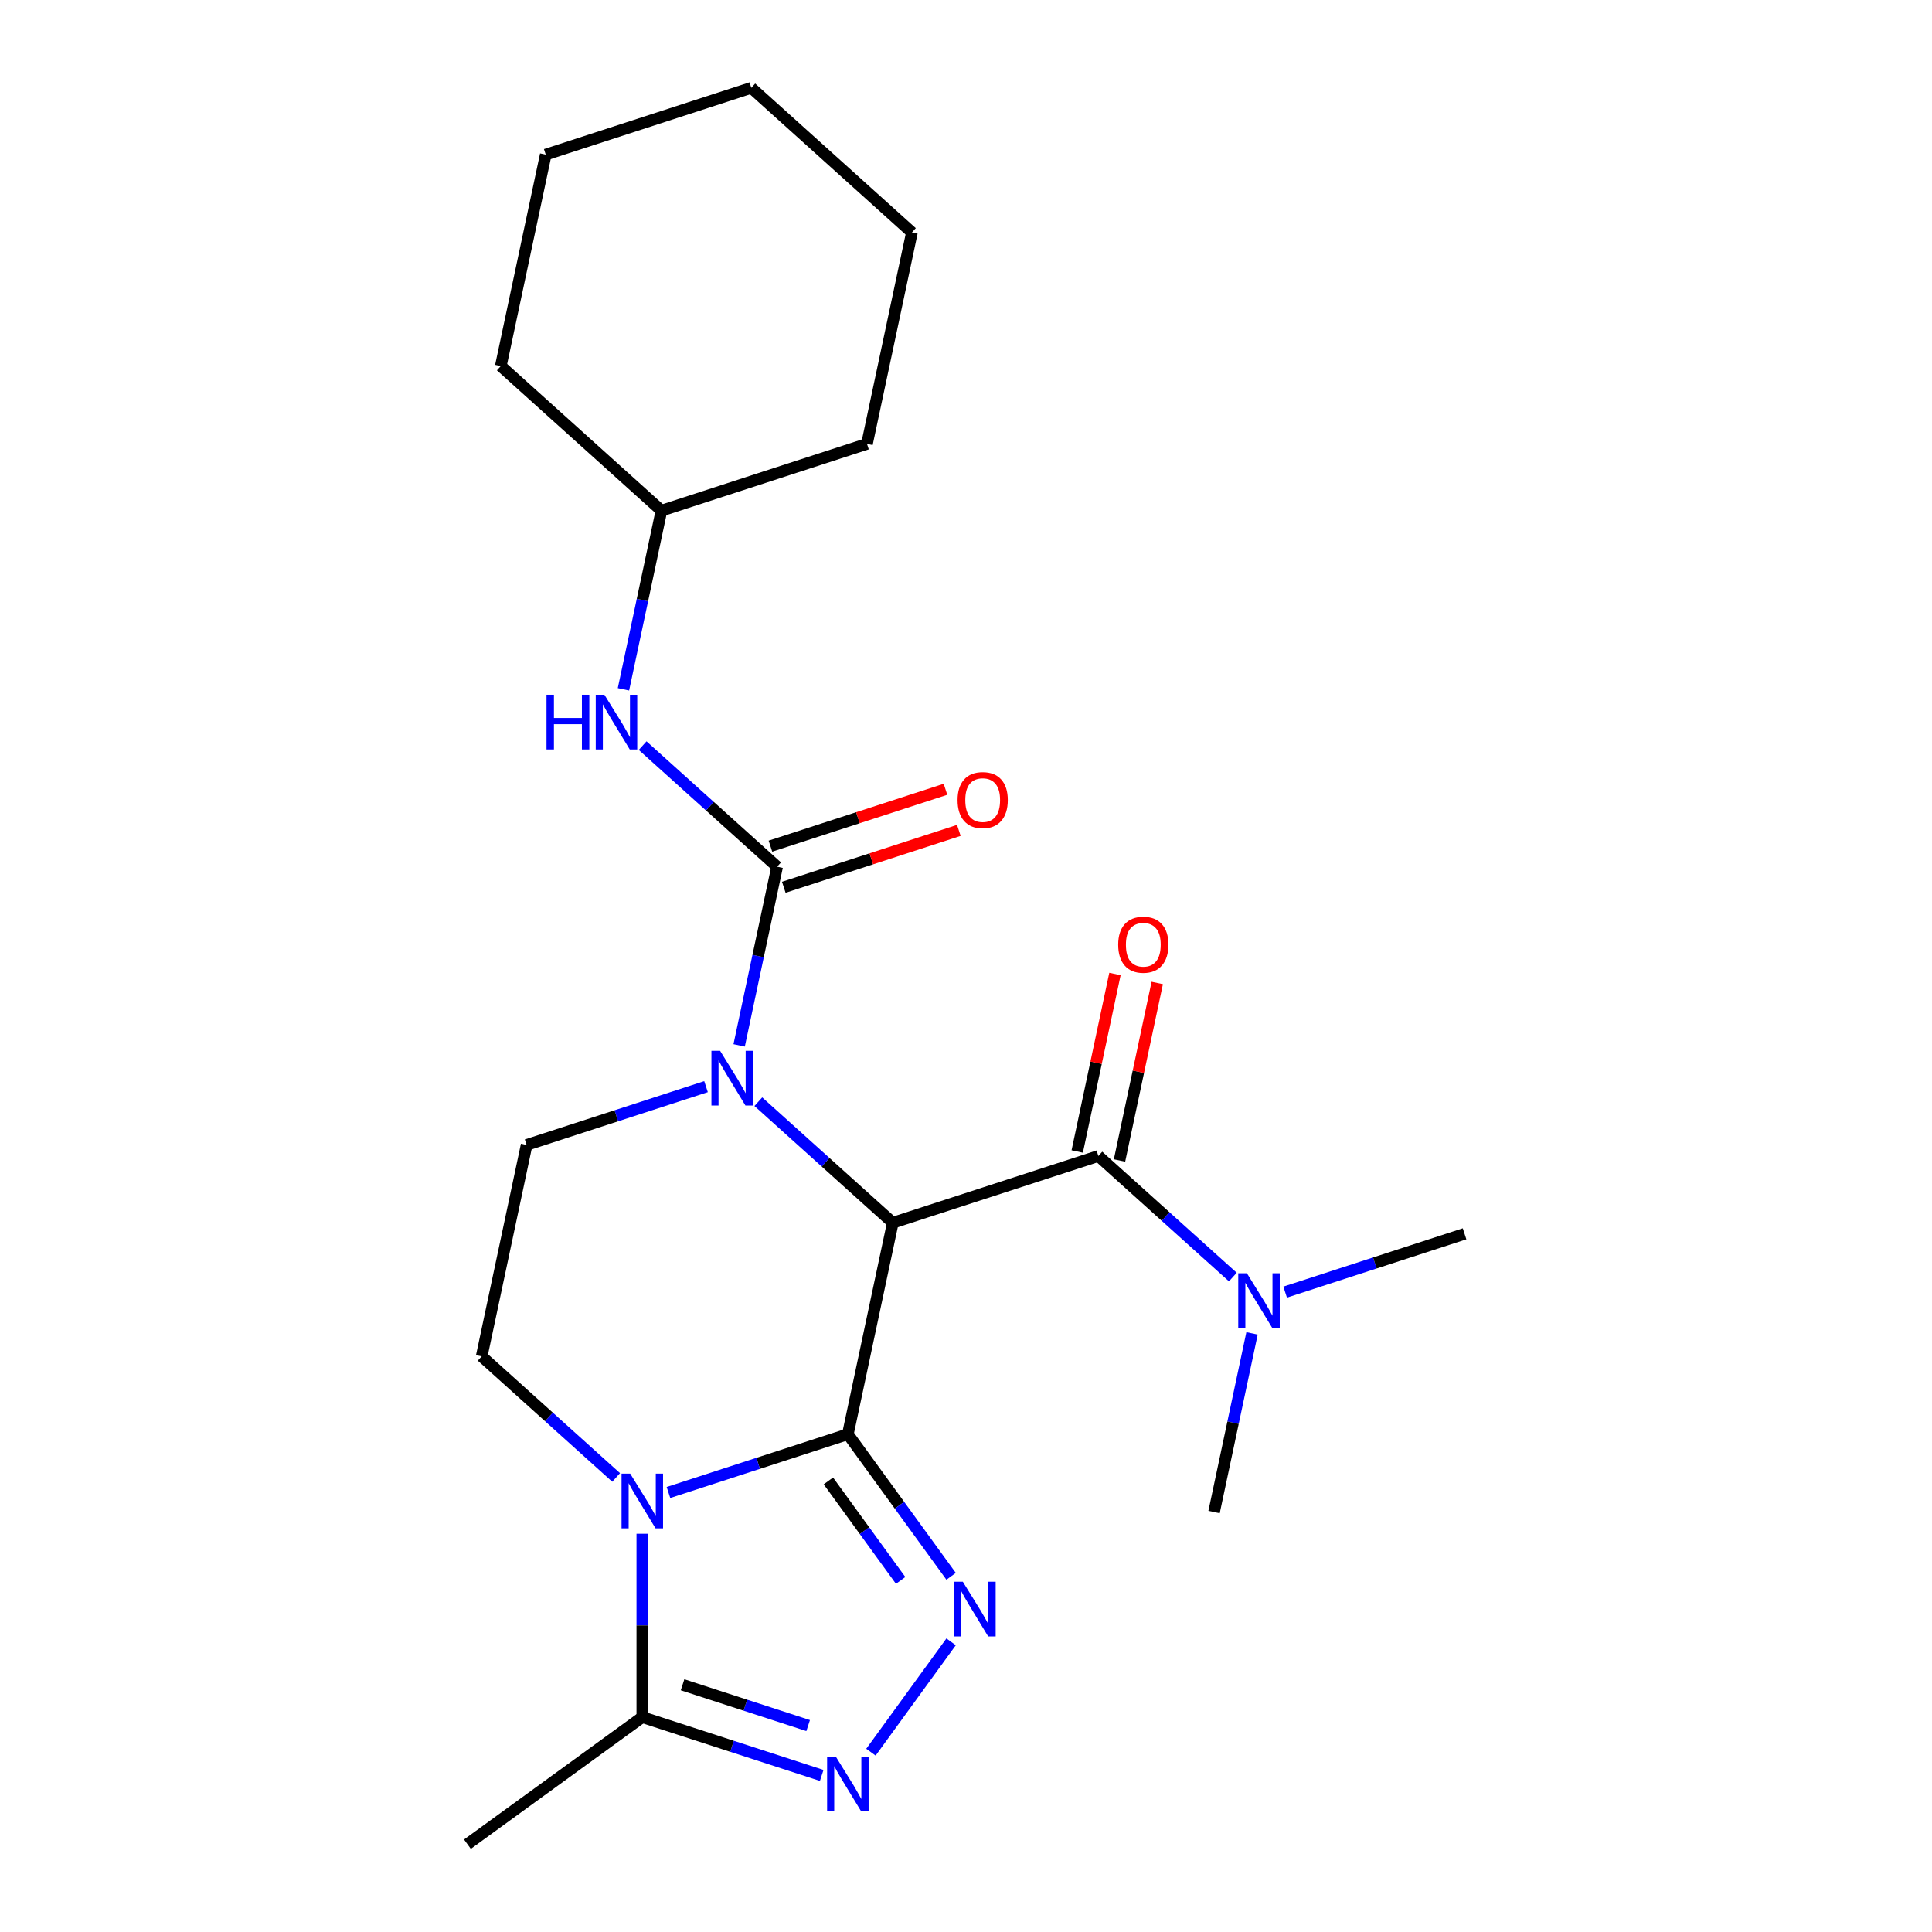 <?xml version='1.0' encoding='iso-8859-1'?>
<svg version='1.1' baseProfile='full'
              xmlns='http://www.w3.org/2000/svg'
                      xmlns:rdkit='http://www.rdkit.org/xml'
                      xmlns:xlink='http://www.w3.org/1999/xlink'
                  xml:space='preserve'
width='1000px' height='1000px' viewBox='0 0 1000 1000'>
<!-- END OF HEADER -->
<rect style='opacity:1.0;fill:#FFFFFF;stroke:none' width='1000' height='1000' x='0' y='0'> </rect>
<path class='bond-0' d='M 438.854,742.337 L 462.114,632.904' style='fill:none;fill-rule:evenodd;stroke:#000000;stroke-width:6px;stroke-linecap:butt;stroke-linejoin:miter;stroke-opacity:1' />
<path class='bond-1' d='M 438.854,742.337 L 392.422,757.424' style='fill:none;fill-rule:evenodd;stroke:#000000;stroke-width:6px;stroke-linecap:butt;stroke-linejoin:miter;stroke-opacity:1' />
<path class='bond-1' d='M 392.422,757.424 L 345.989,772.51' style='fill:none;fill-rule:evenodd;stroke:#0000FF;stroke-width:6px;stroke-linecap:butt;stroke-linejoin:miter;stroke-opacity:1' />
<path class='bond-3' d='M 438.854,742.337 L 465.574,779.114' style='fill:none;fill-rule:evenodd;stroke:#000000;stroke-width:6px;stroke-linecap:butt;stroke-linejoin:miter;stroke-opacity:1' />
<path class='bond-3' d='M 465.574,779.114 L 492.294,815.89' style='fill:none;fill-rule:evenodd;stroke:#0000FF;stroke-width:6px;stroke-linecap:butt;stroke-linejoin:miter;stroke-opacity:1' />
<path class='bond-3' d='M 428.768,766.522 L 447.472,792.265' style='fill:none;fill-rule:evenodd;stroke:#000000;stroke-width:6px;stroke-linecap:butt;stroke-linejoin:miter;stroke-opacity:1' />
<path class='bond-3' d='M 447.472,792.265 L 466.176,818.009' style='fill:none;fill-rule:evenodd;stroke:#0000FF;stroke-width:6px;stroke-linecap:butt;stroke-linejoin:miter;stroke-opacity:1' />
<path class='bond-2' d='M 462.114,632.904 L 427.312,601.569' style='fill:none;fill-rule:evenodd;stroke:#000000;stroke-width:6px;stroke-linecap:butt;stroke-linejoin:miter;stroke-opacity:1' />
<path class='bond-2' d='M 427.312,601.569 L 392.51,570.233' style='fill:none;fill-rule:evenodd;stroke:#0000FF;stroke-width:6px;stroke-linecap:butt;stroke-linejoin:miter;stroke-opacity:1' />
<path class='bond-6' d='M 462.114,632.904 L 568.516,598.333' style='fill:none;fill-rule:evenodd;stroke:#000000;stroke-width:6px;stroke-linecap:butt;stroke-linejoin:miter;stroke-opacity:1' />
<path class='bond-7' d='M 332.452,793.866 L 332.452,841.326' style='fill:none;fill-rule:evenodd;stroke:#0000FF;stroke-width:6px;stroke-linecap:butt;stroke-linejoin:miter;stroke-opacity:1' />
<path class='bond-7' d='M 332.452,841.326 L 332.452,888.786' style='fill:none;fill-rule:evenodd;stroke:#000000;stroke-width:6px;stroke-linecap:butt;stroke-linejoin:miter;stroke-opacity:1' />
<path class='bond-8' d='M 318.915,764.72 L 284.113,733.384' style='fill:none;fill-rule:evenodd;stroke:#0000FF;stroke-width:6px;stroke-linecap:butt;stroke-linejoin:miter;stroke-opacity:1' />
<path class='bond-8' d='M 284.113,733.384 L 249.312,702.048' style='fill:none;fill-rule:evenodd;stroke:#000000;stroke-width:6px;stroke-linecap:butt;stroke-linejoin:miter;stroke-opacity:1' />
<path class='bond-4' d='M 382.578,541.087 L 392.406,494.849' style='fill:none;fill-rule:evenodd;stroke:#0000FF;stroke-width:6px;stroke-linecap:butt;stroke-linejoin:miter;stroke-opacity:1' />
<path class='bond-4' d='M 392.406,494.849 L 402.234,448.612' style='fill:none;fill-rule:evenodd;stroke:#000000;stroke-width:6px;stroke-linecap:butt;stroke-linejoin:miter;stroke-opacity:1' />
<path class='bond-24' d='M 365.437,562.443 L 319.004,577.529' style='fill:none;fill-rule:evenodd;stroke:#0000FF;stroke-width:6px;stroke-linecap:butt;stroke-linejoin:miter;stroke-opacity:1' />
<path class='bond-24' d='M 319.004,577.529 L 272.572,592.616' style='fill:none;fill-rule:evenodd;stroke:#000000;stroke-width:6px;stroke-linecap:butt;stroke-linejoin:miter;stroke-opacity:1' />
<path class='bond-5' d='M 492.294,849.804 L 450.793,906.925' style='fill:none;fill-rule:evenodd;stroke:#0000FF;stroke-width:6px;stroke-linecap:butt;stroke-linejoin:miter;stroke-opacity:1' />
<path class='bond-10' d='M 402.234,448.612 L 367.432,417.276' style='fill:none;fill-rule:evenodd;stroke:#000000;stroke-width:6px;stroke-linecap:butt;stroke-linejoin:miter;stroke-opacity:1' />
<path class='bond-10' d='M 367.432,417.276 L 332.63,385.94' style='fill:none;fill-rule:evenodd;stroke:#0000FF;stroke-width:6px;stroke-linecap:butt;stroke-linejoin:miter;stroke-opacity:1' />
<path class='bond-12' d='M 405.691,459.252 L 450.993,444.532' style='fill:none;fill-rule:evenodd;stroke:#000000;stroke-width:6px;stroke-linecap:butt;stroke-linejoin:miter;stroke-opacity:1' />
<path class='bond-12' d='M 450.993,444.532 L 496.296,429.813' style='fill:none;fill-rule:evenodd;stroke:#FF0000;stroke-width:6px;stroke-linecap:butt;stroke-linejoin:miter;stroke-opacity:1' />
<path class='bond-12' d='M 398.777,437.972 L 444.079,423.252' style='fill:none;fill-rule:evenodd;stroke:#000000;stroke-width:6px;stroke-linecap:butt;stroke-linejoin:miter;stroke-opacity:1' />
<path class='bond-12' d='M 444.079,423.252 L 489.381,408.532' style='fill:none;fill-rule:evenodd;stroke:#FF0000;stroke-width:6px;stroke-linecap:butt;stroke-linejoin:miter;stroke-opacity:1' />
<path class='bond-23' d='M 425.317,918.959 L 378.885,903.873' style='fill:none;fill-rule:evenodd;stroke:#0000FF;stroke-width:6px;stroke-linecap:butt;stroke-linejoin:miter;stroke-opacity:1' />
<path class='bond-23' d='M 378.885,903.873 L 332.452,888.786' style='fill:none;fill-rule:evenodd;stroke:#000000;stroke-width:6px;stroke-linecap:butt;stroke-linejoin:miter;stroke-opacity:1' />
<path class='bond-23' d='M 418.302,893.153 L 385.799,882.592' style='fill:none;fill-rule:evenodd;stroke:#0000FF;stroke-width:6px;stroke-linecap:butt;stroke-linejoin:miter;stroke-opacity:1' />
<path class='bond-23' d='M 385.799,882.592 L 353.296,872.032' style='fill:none;fill-rule:evenodd;stroke:#000000;stroke-width:6px;stroke-linecap:butt;stroke-linejoin:miter;stroke-opacity:1' />
<path class='bond-11' d='M 568.516,598.333 L 603.318,629.668' style='fill:none;fill-rule:evenodd;stroke:#000000;stroke-width:6px;stroke-linecap:butt;stroke-linejoin:miter;stroke-opacity:1' />
<path class='bond-11' d='M 603.318,629.668 L 638.12,661.004' style='fill:none;fill-rule:evenodd;stroke:#0000FF;stroke-width:6px;stroke-linecap:butt;stroke-linejoin:miter;stroke-opacity:1' />
<path class='bond-13' d='M 579.459,600.659 L 589.223,554.721' style='fill:none;fill-rule:evenodd;stroke:#000000;stroke-width:6px;stroke-linecap:butt;stroke-linejoin:miter;stroke-opacity:1' />
<path class='bond-13' d='M 589.223,554.721 L 598.988,508.783' style='fill:none;fill-rule:evenodd;stroke:#FF0000;stroke-width:6px;stroke-linecap:butt;stroke-linejoin:miter;stroke-opacity:1' />
<path class='bond-13' d='M 557.573,596.006 L 567.337,550.069' style='fill:none;fill-rule:evenodd;stroke:#000000;stroke-width:6px;stroke-linecap:butt;stroke-linejoin:miter;stroke-opacity:1' />
<path class='bond-13' d='M 567.337,550.069 L 577.101,504.131' style='fill:none;fill-rule:evenodd;stroke:#FF0000;stroke-width:6px;stroke-linecap:butt;stroke-linejoin:miter;stroke-opacity:1' />
<path class='bond-15' d='M 332.452,888.786 L 241.942,954.545' style='fill:none;fill-rule:evenodd;stroke:#000000;stroke-width:6px;stroke-linecap:butt;stroke-linejoin:miter;stroke-opacity:1' />
<path class='bond-9' d='M 249.312,702.048 L 272.572,592.616' style='fill:none;fill-rule:evenodd;stroke:#000000;stroke-width:6px;stroke-linecap:butt;stroke-linejoin:miter;stroke-opacity:1' />
<path class='bond-14' d='M 322.697,356.794 L 332.526,310.557' style='fill:none;fill-rule:evenodd;stroke:#0000FF;stroke-width:6px;stroke-linecap:butt;stroke-linejoin:miter;stroke-opacity:1' />
<path class='bond-14' d='M 332.526,310.557 L 342.354,264.319' style='fill:none;fill-rule:evenodd;stroke:#000000;stroke-width:6px;stroke-linecap:butt;stroke-linejoin:miter;stroke-opacity:1' />
<path class='bond-16' d='M 665.194,668.795 L 711.626,653.708' style='fill:none;fill-rule:evenodd;stroke:#0000FF;stroke-width:6px;stroke-linecap:butt;stroke-linejoin:miter;stroke-opacity:1' />
<path class='bond-16' d='M 711.626,653.708 L 758.058,638.621' style='fill:none;fill-rule:evenodd;stroke:#000000;stroke-width:6px;stroke-linecap:butt;stroke-linejoin:miter;stroke-opacity:1' />
<path class='bond-17' d='M 648.052,690.15 L 638.224,736.388' style='fill:none;fill-rule:evenodd;stroke:#0000FF;stroke-width:6px;stroke-linecap:butt;stroke-linejoin:miter;stroke-opacity:1' />
<path class='bond-17' d='M 638.224,736.388 L 628.396,782.625' style='fill:none;fill-rule:evenodd;stroke:#000000;stroke-width:6px;stroke-linecap:butt;stroke-linejoin:miter;stroke-opacity:1' />
<path class='bond-18' d='M 342.354,264.319 L 448.755,229.747' style='fill:none;fill-rule:evenodd;stroke:#000000;stroke-width:6px;stroke-linecap:butt;stroke-linejoin:miter;stroke-opacity:1' />
<path class='bond-19' d='M 342.354,264.319 L 259.213,189.459' style='fill:none;fill-rule:evenodd;stroke:#000000;stroke-width:6px;stroke-linecap:butt;stroke-linejoin:miter;stroke-opacity:1' />
<path class='bond-20' d='M 448.755,229.747 L 472.016,120.315' style='fill:none;fill-rule:evenodd;stroke:#000000;stroke-width:6px;stroke-linecap:butt;stroke-linejoin:miter;stroke-opacity:1' />
<path class='bond-21' d='M 259.213,189.459 L 282.473,80.026' style='fill:none;fill-rule:evenodd;stroke:#000000;stroke-width:6px;stroke-linecap:butt;stroke-linejoin:miter;stroke-opacity:1' />
<path class='bond-25' d='M 472.016,120.315 L 388.875,45.455' style='fill:none;fill-rule:evenodd;stroke:#000000;stroke-width:6px;stroke-linecap:butt;stroke-linejoin:miter;stroke-opacity:1' />
<path class='bond-22' d='M 282.473,80.026 L 388.875,45.455' style='fill:none;fill-rule:evenodd;stroke:#000000;stroke-width:6px;stroke-linecap:butt;stroke-linejoin:miter;stroke-opacity:1' />
<path  class='atom-2' d='M 326.192 762.749
L 335.472 777.749
Q 336.392 779.229, 337.872 781.909
Q 339.352 784.589, 339.432 784.749
L 339.432 762.749
L 343.192 762.749
L 343.192 791.069
L 339.312 791.069
L 329.352 774.669
Q 328.192 772.749, 326.952 770.549
Q 325.752 768.349, 325.392 767.669
L 325.392 791.069
L 321.712 791.069
L 321.712 762.749
L 326.192 762.749
' fill='#0000FF'/>
<path  class='atom-3' d='M 372.713 543.884
L 381.993 558.884
Q 382.913 560.364, 384.393 563.044
Q 385.873 565.724, 385.953 565.884
L 385.953 543.884
L 389.713 543.884
L 389.713 572.204
L 385.833 572.204
L 375.873 555.804
Q 374.713 553.884, 373.473 551.684
Q 372.273 549.484, 371.913 548.804
L 371.913 572.204
L 368.233 572.204
L 368.233 543.884
L 372.713 543.884
' fill='#0000FF'/>
<path  class='atom-4' d='M 498.354 818.687
L 507.634 833.687
Q 508.554 835.167, 510.034 837.847
Q 511.514 840.527, 511.594 840.687
L 511.594 818.687
L 515.354 818.687
L 515.354 847.007
L 511.474 847.007
L 501.514 830.607
Q 500.354 828.687, 499.114 826.487
Q 497.914 824.287, 497.554 823.607
L 497.554 847.007
L 493.874 847.007
L 493.874 818.687
L 498.354 818.687
' fill='#0000FF'/>
<path  class='atom-6' d='M 432.594 909.198
L 441.874 924.198
Q 442.794 925.678, 444.274 928.358
Q 445.754 931.038, 445.834 931.198
L 445.834 909.198
L 449.594 909.198
L 449.594 937.518
L 445.714 937.518
L 435.754 921.118
Q 434.594 919.198, 433.354 916.998
Q 432.154 914.798, 431.794 914.118
L 431.794 937.518
L 428.114 937.518
L 428.114 909.198
L 432.594 909.198
' fill='#0000FF'/>
<path  class='atom-11' d='M 282.873 359.591
L 286.713 359.591
L 286.713 371.631
L 301.193 371.631
L 301.193 359.591
L 305.033 359.591
L 305.033 387.911
L 301.193 387.911
L 301.193 374.831
L 286.713 374.831
L 286.713 387.911
L 282.873 387.911
L 282.873 359.591
' fill='#0000FF'/>
<path  class='atom-11' d='M 312.833 359.591
L 322.113 374.591
Q 323.033 376.071, 324.513 378.751
Q 325.993 381.431, 326.073 381.591
L 326.073 359.591
L 329.833 359.591
L 329.833 387.911
L 325.953 387.911
L 315.993 371.511
Q 314.833 369.591, 313.593 367.391
Q 312.393 365.191, 312.033 364.511
L 312.033 387.911
L 308.353 387.911
L 308.353 359.591
L 312.833 359.591
' fill='#0000FF'/>
<path  class='atom-12' d='M 645.397 659.033
L 654.677 674.033
Q 655.597 675.513, 657.077 678.193
Q 658.557 680.873, 658.637 681.033
L 658.637 659.033
L 662.397 659.033
L 662.397 687.353
L 658.517 687.353
L 648.557 670.953
Q 647.397 669.033, 646.157 666.833
Q 644.957 664.633, 644.597 663.953
L 644.597 687.353
L 640.917 687.353
L 640.917 659.033
L 645.397 659.033
' fill='#0000FF'/>
<path  class='atom-13' d='M 495.635 414.12
Q 495.635 407.32, 498.995 403.52
Q 502.355 399.72, 508.635 399.72
Q 514.915 399.72, 518.275 403.52
Q 521.635 407.32, 521.635 414.12
Q 521.635 421, 518.235 424.92
Q 514.835 428.8, 508.635 428.8
Q 502.395 428.8, 498.995 424.92
Q 495.635 421.04, 495.635 414.12
M 508.635 425.6
Q 512.955 425.6, 515.275 422.72
Q 517.635 419.8, 517.635 414.12
Q 517.635 408.56, 515.275 405.76
Q 512.955 402.92, 508.635 402.92
Q 504.315 402.92, 501.955 405.72
Q 499.635 408.52, 499.635 414.12
Q 499.635 419.84, 501.955 422.72
Q 504.315 425.6, 508.635 425.6
' fill='#FF0000'/>
<path  class='atom-14' d='M 578.776 488.98
Q 578.776 482.18, 582.136 478.38
Q 585.496 474.58, 591.776 474.58
Q 598.056 474.58, 601.416 478.38
Q 604.776 482.18, 604.776 488.98
Q 604.776 495.86, 601.376 499.78
Q 597.976 503.66, 591.776 503.66
Q 585.536 503.66, 582.136 499.78
Q 578.776 495.9, 578.776 488.98
M 591.776 500.46
Q 596.096 500.46, 598.416 497.58
Q 600.776 494.66, 600.776 488.98
Q 600.776 483.42, 598.416 480.62
Q 596.096 477.78, 591.776 477.78
Q 587.456 477.78, 585.096 480.58
Q 582.776 483.38, 582.776 488.98
Q 582.776 494.7, 585.096 497.58
Q 587.456 500.46, 591.776 500.46
' fill='#FF0000'/>
</svg>
